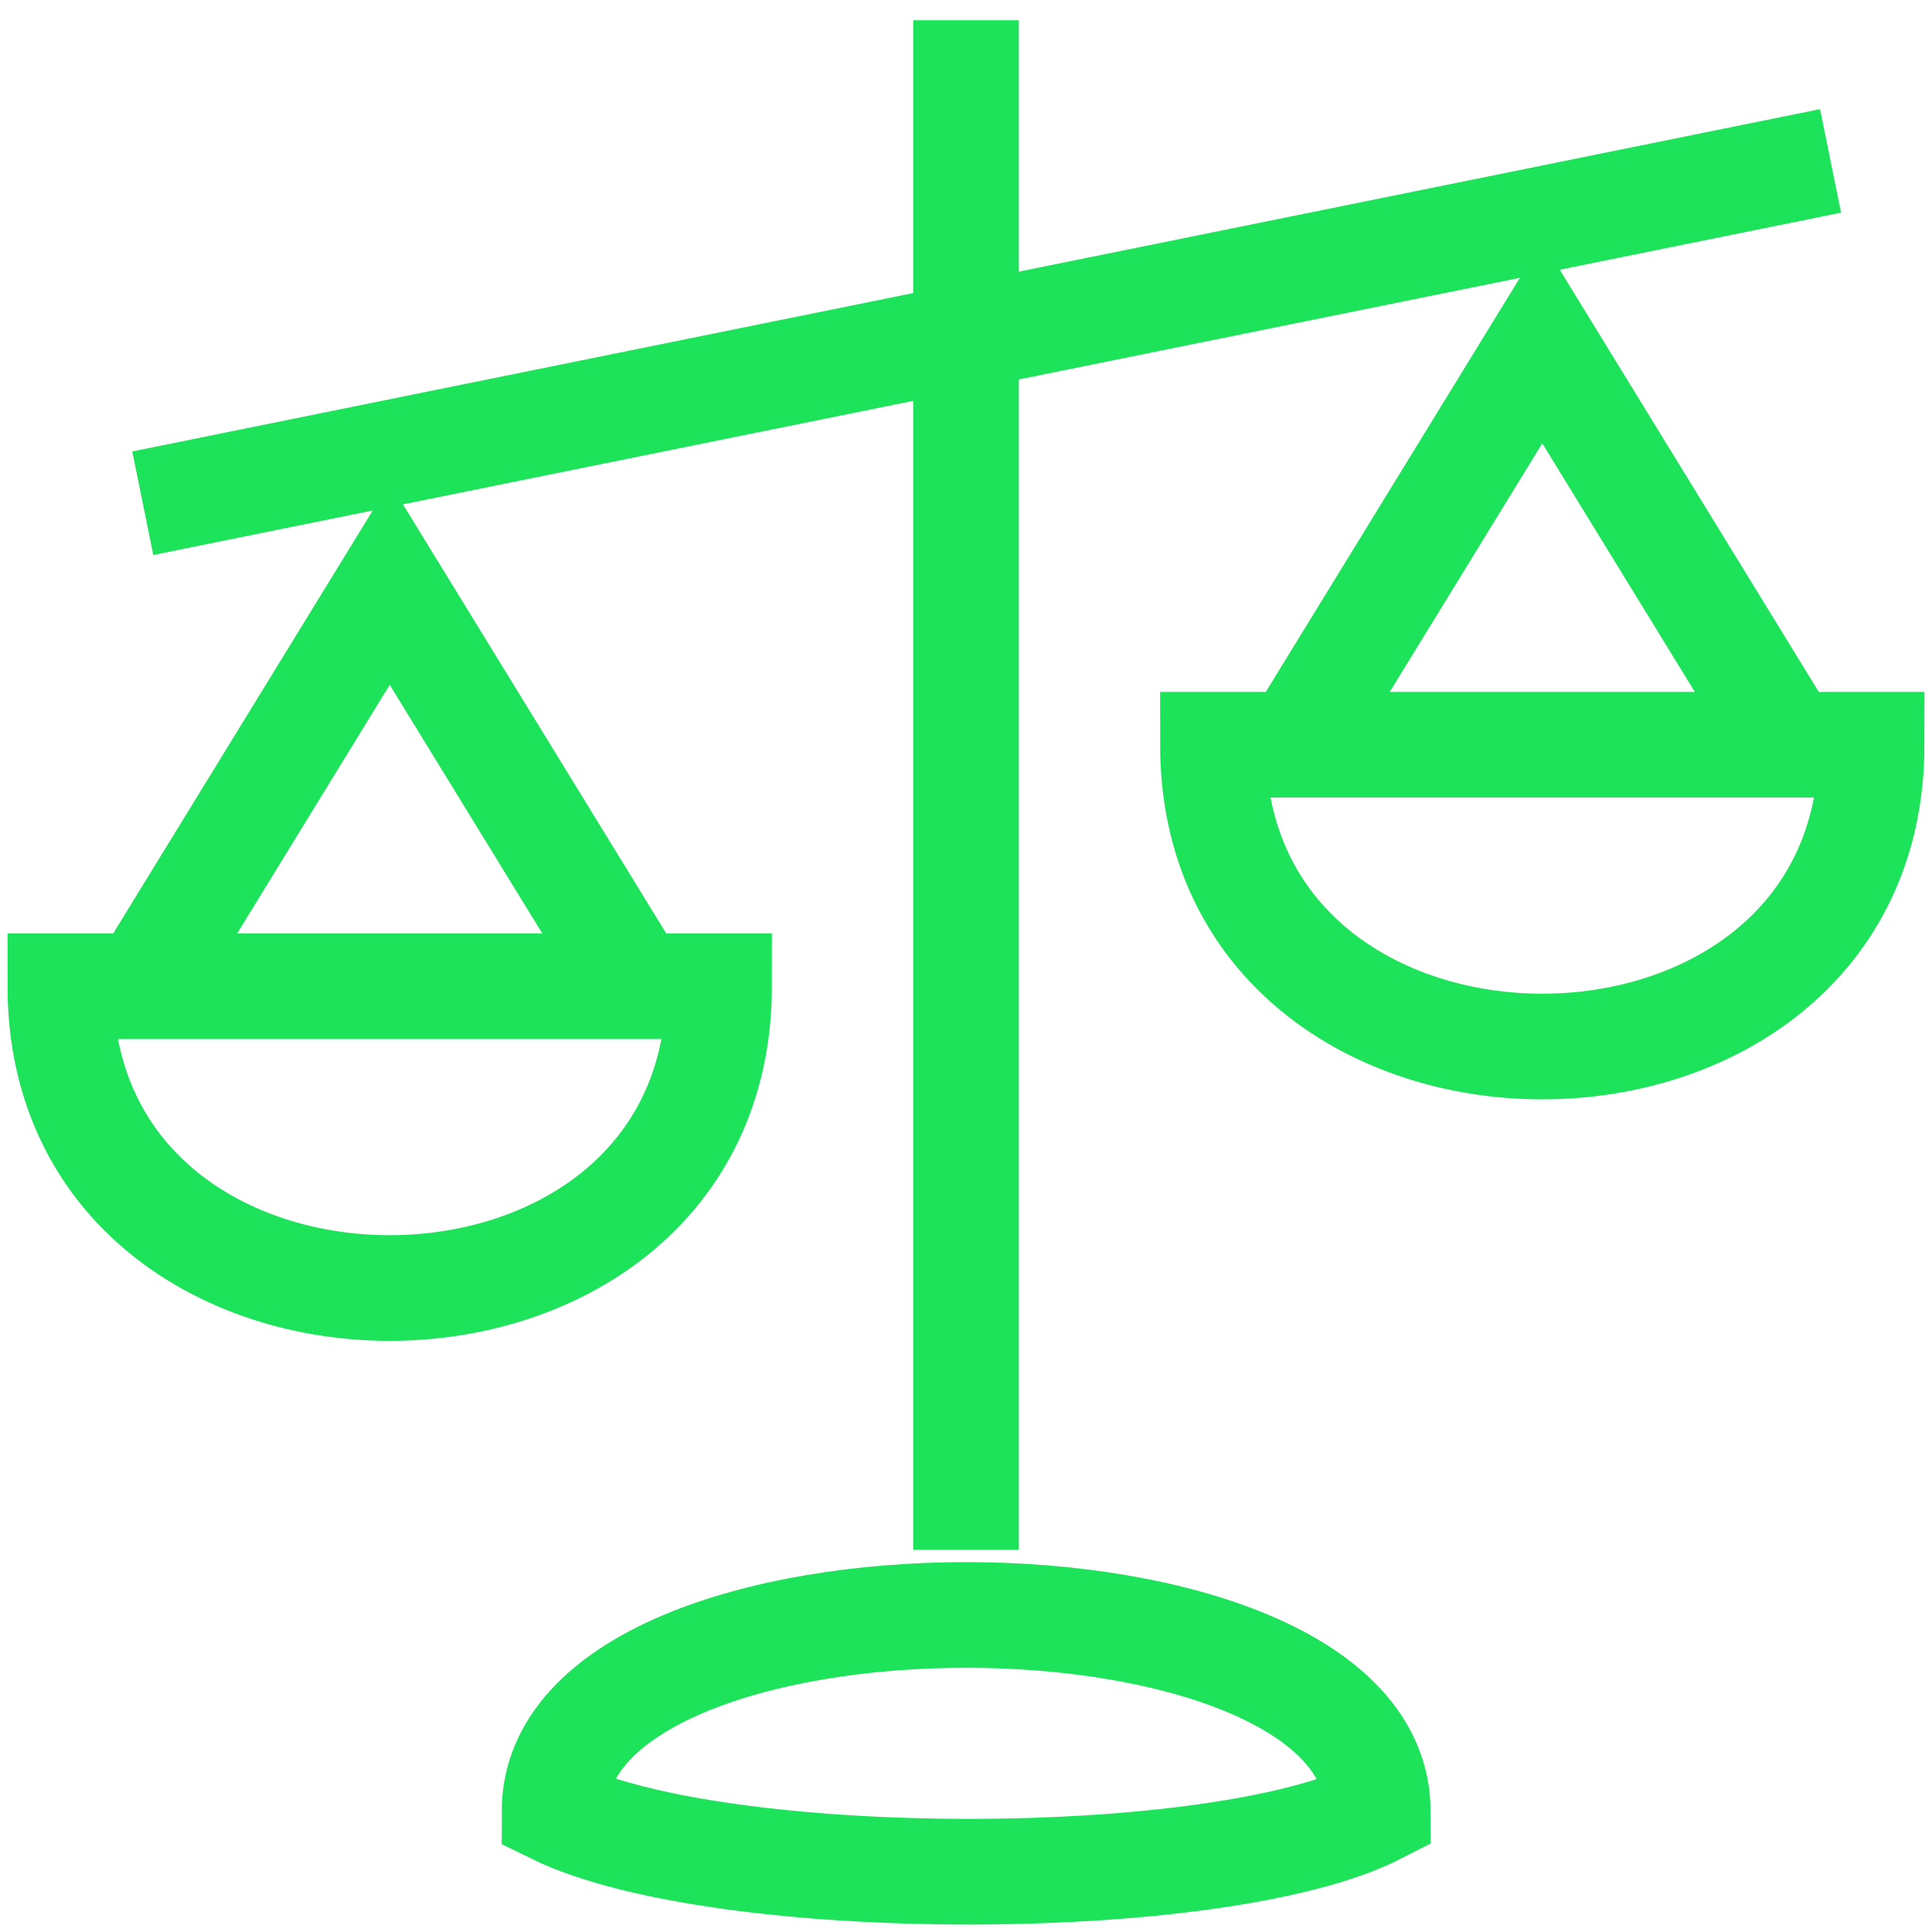 <?xml version="1.0" encoding="UTF-8"?>
<svg id="Balance" xmlns="http://www.w3.org/2000/svg" version="1.1" viewBox="0 0 64 64">
  <!-- Generator: Adobe Illustrator 29.6.0, SVG Export Plug-In . SVG Version: 2.1.1 Build 207)  -->
  <defs>
    <style>
      .st0 {
        fill: none;
        stroke: #1de35a;
        stroke-miterlimit: 10;
        stroke-width: 3.5px;
      }
    </style>
  </defs>
  <path class="st0" d="M45.64,60c-5.21,2.67-21.82,2.67-27.27,0,0-8.67,27.27-8.67,27.27,0ZM32,.67v50.67M4.73,16.67L60.64,5.33M62,24.67h-21.82c0,13.33,21.82,13.33,21.82,0ZM59.27,24.67l-8.18-13.33-8.18,13.33M23.82,32.67H2c0,13.33,21.82,13.33,21.82,0ZM21.09,32.67l-8.18-13.33-8.18,13.33"/>
</svg>